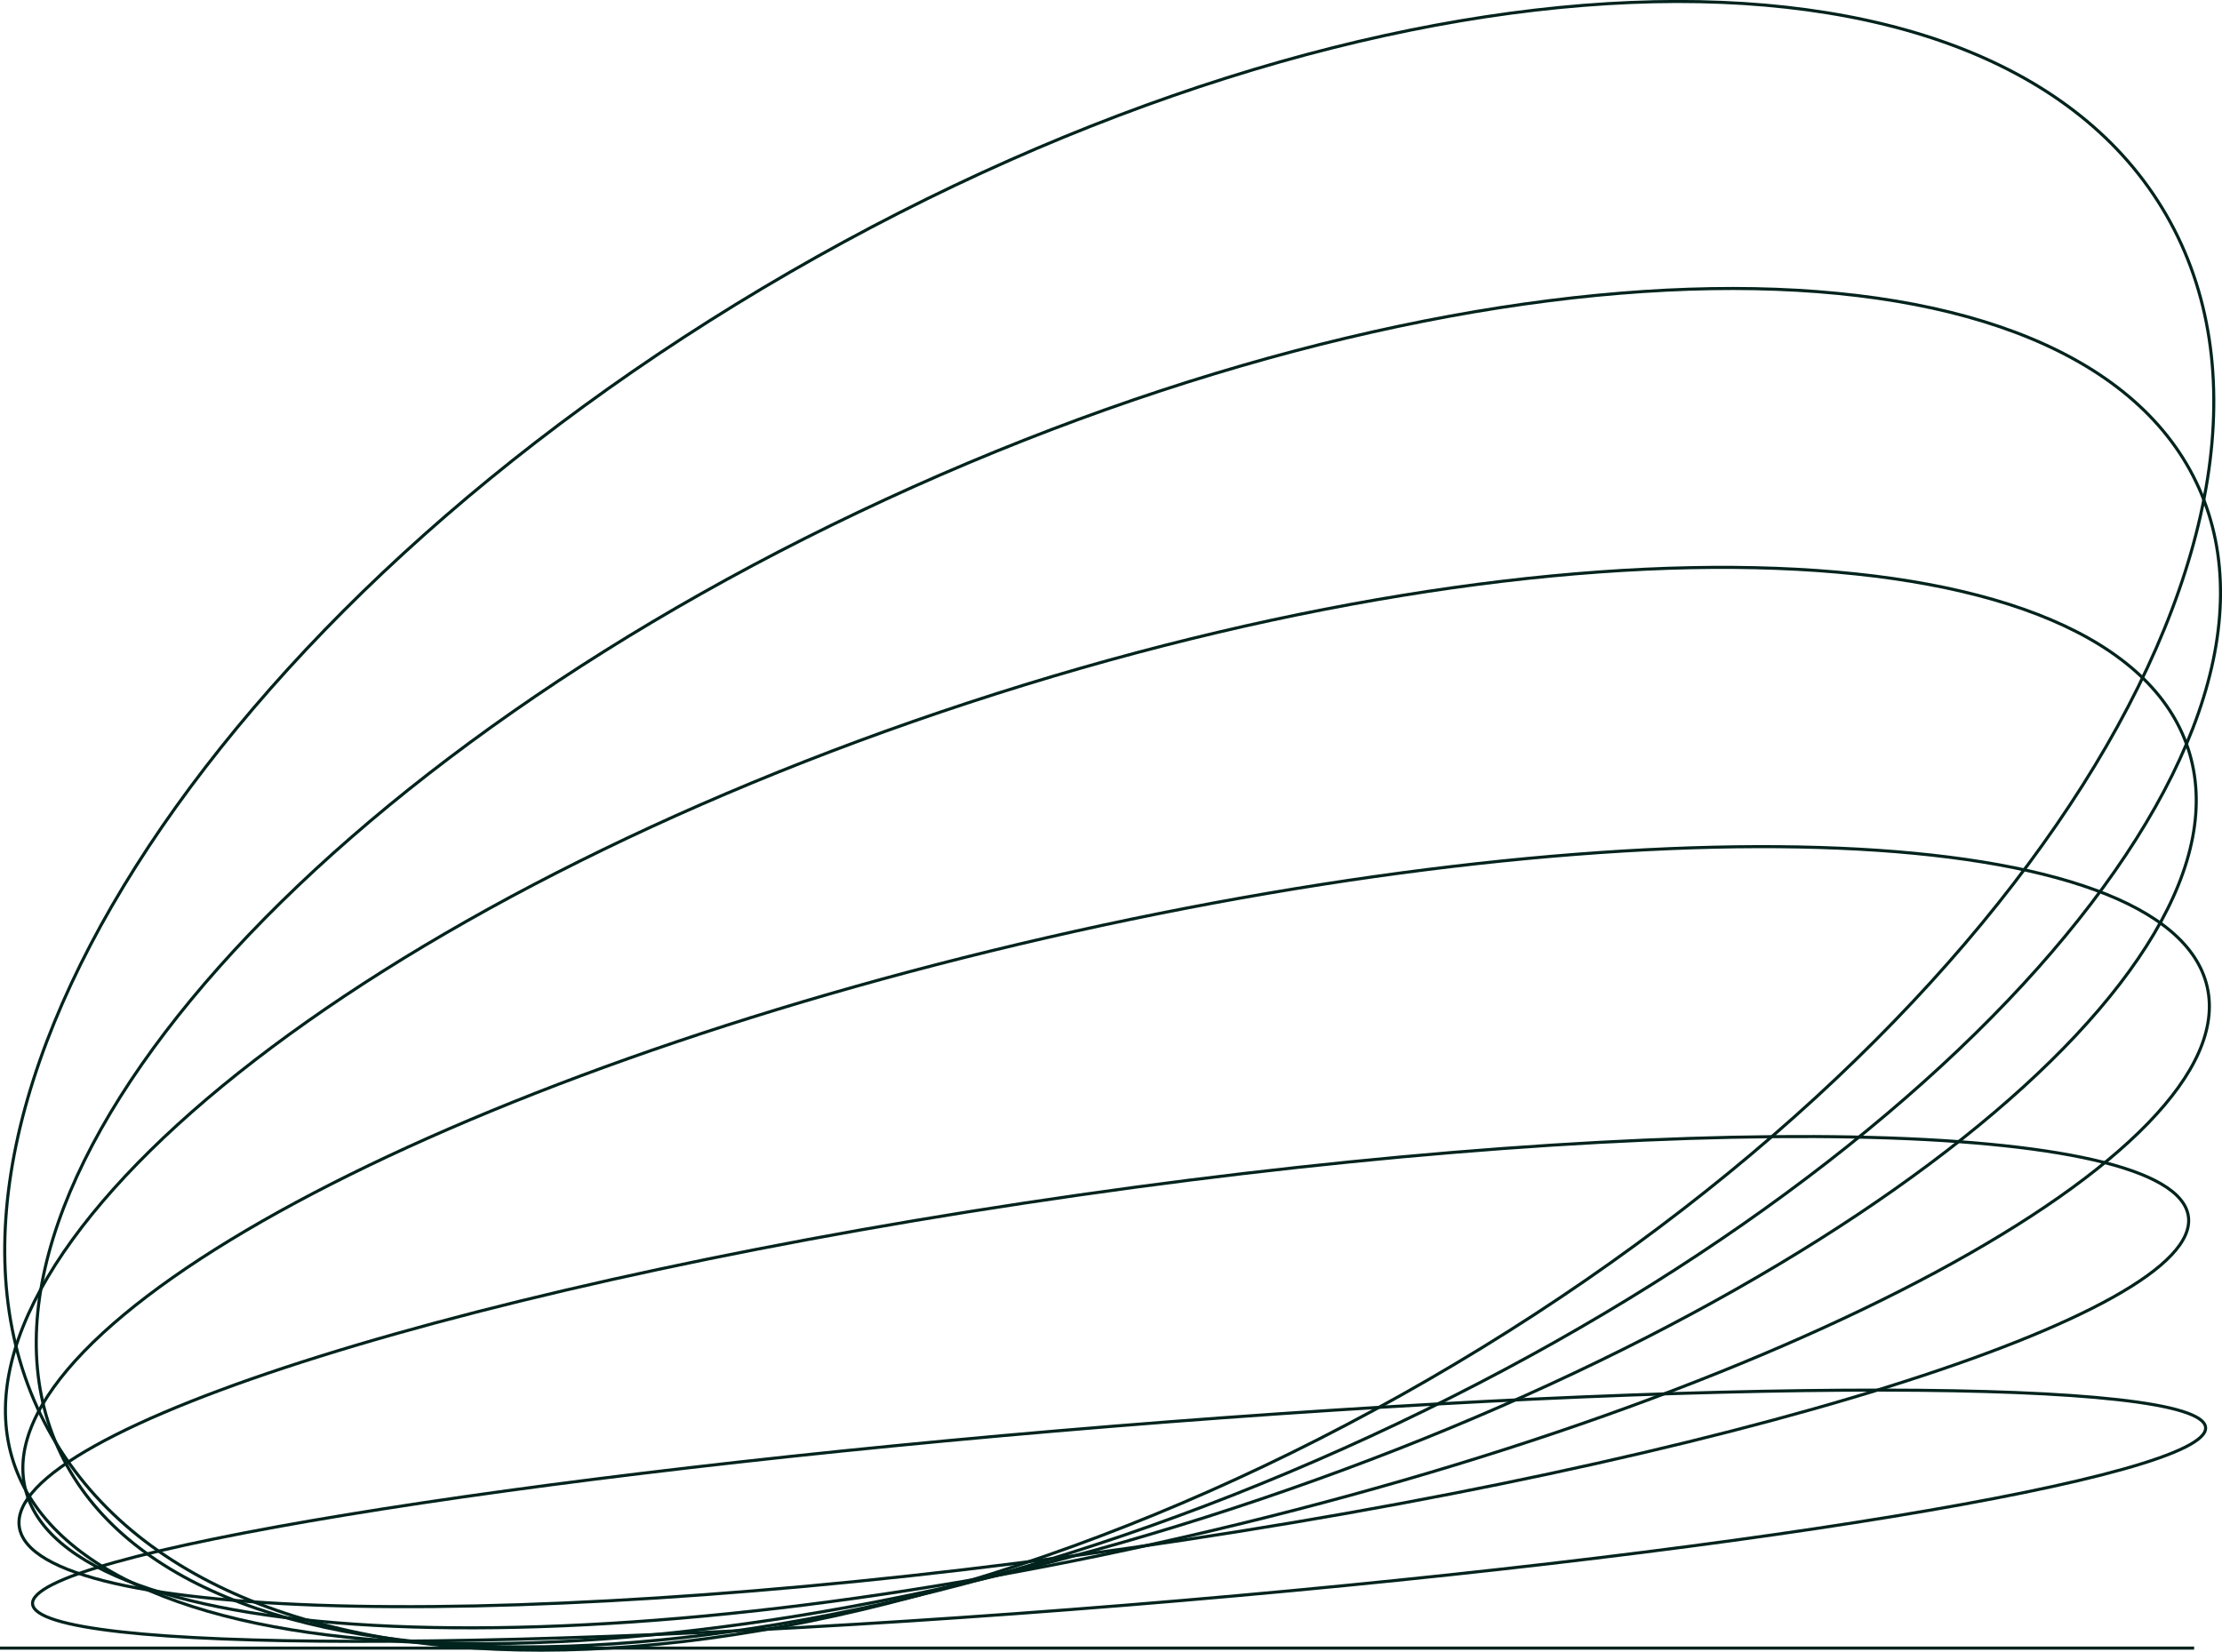 <svg width="191" height="142" viewBox="0 0 191 142" fill="none" xmlns="http://www.w3.org/2000/svg">
<g clip-path="url(#clip0_31_58)">
<path d="M122.805 118.597C172.987 89.597 201.376 44.777 186.213 18.489C171.051 -7.798 118.078 -5.599 67.897 23.401C17.715 52.401 -10.674 97.221 4.489 123.509C19.651 149.796 72.624 147.597 122.805 118.597Z" stroke="#01231D" stroke-width="0.264" stroke-miterlimit="10"/>
<path d="M115.486 124.533C166.307 101.757 199.227 64.784 189.014 41.953C178.802 19.122 129.324 19.078 78.503 41.855C27.681 64.632 -5.239 101.604 4.974 124.435C15.186 147.266 64.664 147.31 115.486 124.533Z" stroke="#01231D" stroke-width="0.264" stroke-miterlimit="10"/>
<path d="M105.971 129.685C157.59 112.747 194.356 83.507 188.091 64.375C181.825 45.243 134.9 43.465 83.281 60.403C31.662 77.341 -5.104 106.581 1.162 125.712C7.427 144.844 54.352 146.622 105.971 129.685Z" stroke="#01231D" stroke-width="0.264" stroke-miterlimit="10"/>
<path d="M101.844 132.136C153.641 120.242 192.987 99.065 189.725 84.834C186.464 70.604 141.831 68.71 90.034 80.603C38.237 92.496 -1.108 113.674 2.153 127.904C5.414 142.135 50.048 144.029 101.844 132.136Z" stroke="#01231D" stroke-width="0.264" stroke-miterlimit="10"/>
<path d="M97.052 133.095C148.539 125.724 189.306 112.954 188.109 104.573C186.911 96.192 144.202 95.374 92.715 102.745C41.228 110.117 0.46 122.886 1.658 131.267C2.855 139.648 45.565 140.467 97.052 133.095Z" stroke="#01231D" stroke-width="0.264" stroke-miterlimit="10"/>
<path d="M96.818 137.998C148.398 133.807 189.934 126.969 189.59 122.724C189.245 118.479 147.152 118.435 95.571 122.625C43.991 126.815 2.455 133.654 2.799 137.899C3.144 142.144 45.237 142.188 96.818 137.998Z" stroke="#01231D" stroke-width="0.264" stroke-miterlimit="10"/>
<path d="M188.604 141.692H0" stroke="#01231D" stroke-width="0.264" stroke-miterlimit="10"/>
</g>
<defs>
<clipPath id="clip0_31_58">
<rect width="191" height="142" fill="white"/>
</clipPath>
</defs>
</svg>
